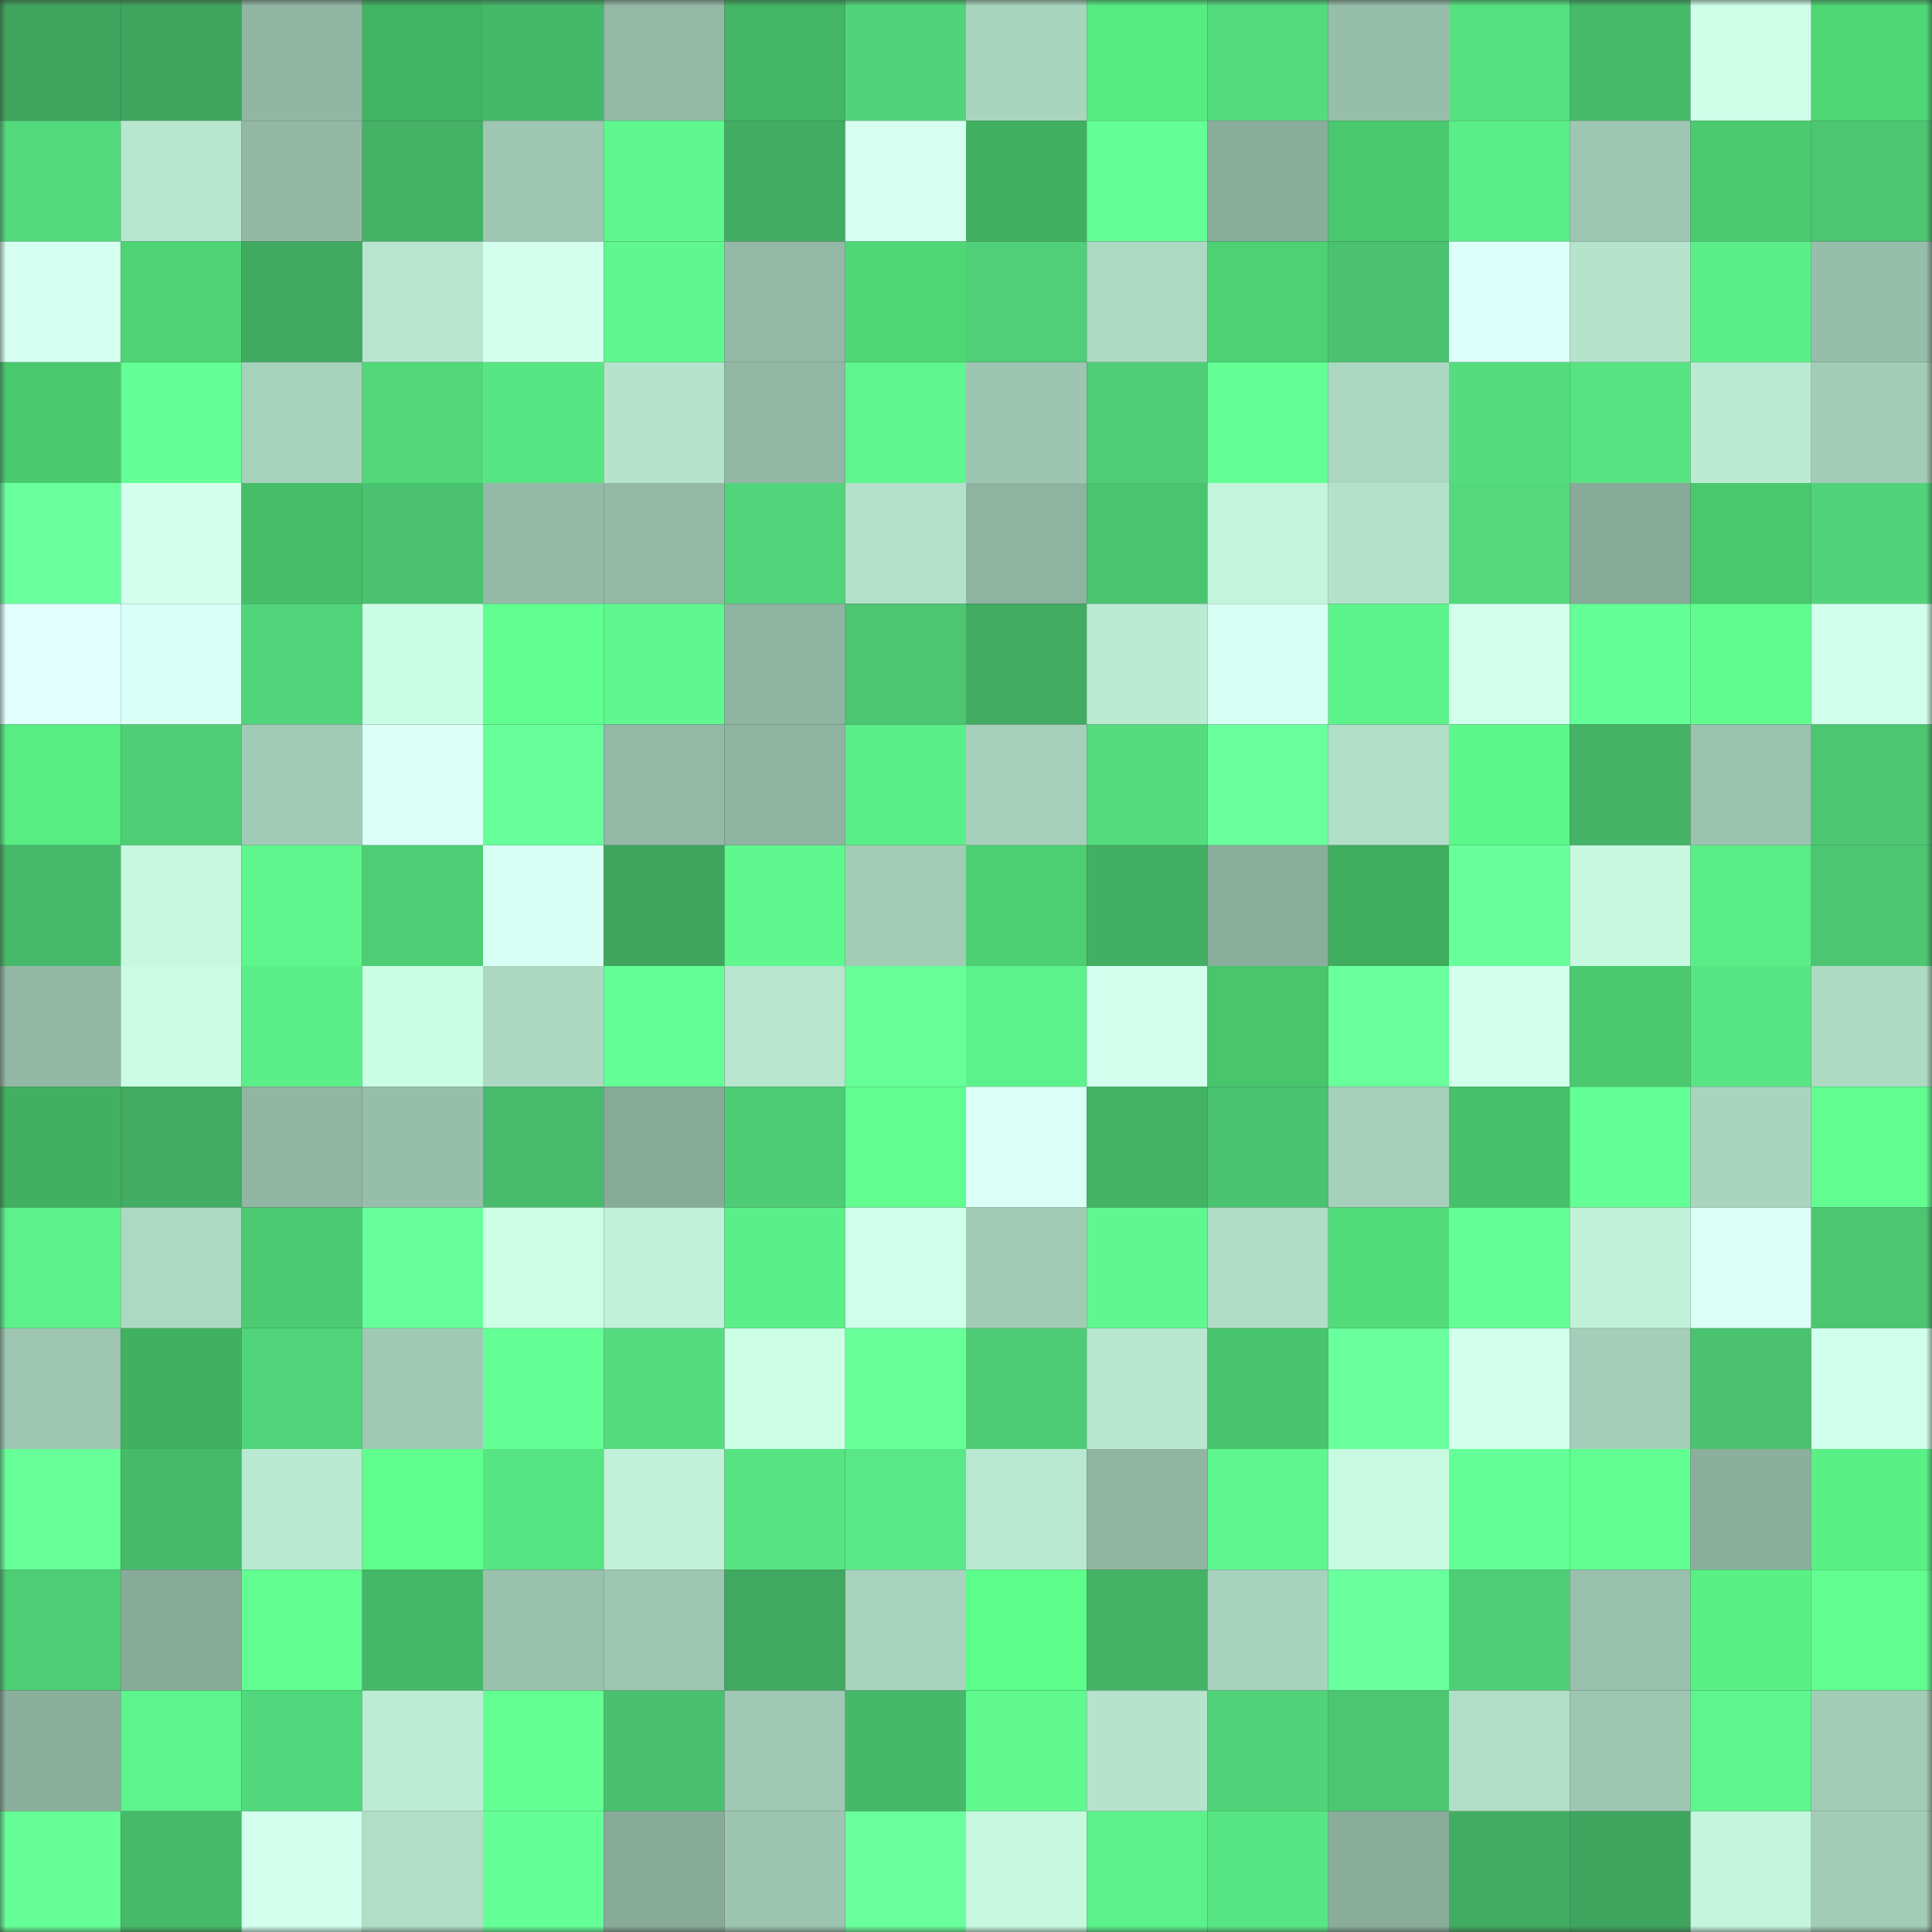 <svg viewBox="0 0 160 160" fill="none" role="img" xmlns="http://www.w3.org/2000/svg" width="240" height="240" name="lens%2Ckasnsn.lens"><rect x="0" y="0" width="160" height="160" fill="#333333" stroke="none"/><mask id="628837358" mask-type="alpha" maskUnits="userSpaceOnUse" x="0" y="0" width="160" height="160"><rect width="160" height="160" fill="#FFFFFF"></rect></mask><g mask="url(#628837358)"><rect x="0" y="0" width="10" height="10" fill="#3fa55f"></rect><rect x="10" y="0" width="10" height="10" fill="#3fa55f"></rect><rect x="20" y="0" width="10" height="10" fill="#91b6a3"></rect><rect x="30" y="0" width="10" height="10" fill="#42b362"></rect><rect x="40" y="0" width="10" height="10" fill="#46b86a"></rect><rect x="50" y="0" width="10" height="10" fill="#93b8a6"></rect><rect x="60" y="0" width="10" height="10" fill="#43b564"></rect><rect x="70" y="0" width="10" height="10" fill="#51d479"></rect><rect x="80" y="0" width="10" height="10" fill="#a9d5bf"></rect><rect x="90" y="0" width="10" height="10" fill="#57ec82"></rect><rect x="100" y="0" width="10" height="10" fill="#54db7e"></rect><rect x="110" y="0" width="10" height="10" fill="#97beab"></rect><rect x="120" y="0" width="10" height="10" fill="#56e181"></rect><rect x="130" y="0" width="10" height="10" fill="#47ba6a"></rect><rect x="140" y="0" width="10" height="10" fill="#cfffe9"></rect><rect x="150" y="0" width="10" height="10" fill="#4fd675"></rect><rect x="0" y="10" width="10" height="10" fill="#53da7d"></rect><rect x="10" y="10" width="10" height="10" fill="#b8e7cf"></rect><rect x="20" y="10" width="10" height="10" fill="#92b7a5"></rect><rect x="30" y="10" width="10" height="10" fill="#44b165"></rect><rect x="40" y="10" width="10" height="10" fill="#9ec6b2"></rect><rect x="50" y="10" width="10" height="10" fill="#5ff88e"></rect><rect x="60" y="10" width="10" height="10" fill="#42ac62"></rect><rect x="70" y="10" width="10" height="10" fill="#d6fff1"></rect><rect x="80" y="10" width="10" height="10" fill="#41b161"></rect><rect x="90" y="10" width="10" height="10" fill="#63ff94"></rect><rect x="100" y="10" width="10" height="10" fill="#8aad9b"></rect><rect x="110" y="10" width="10" height="10" fill="#4ac86e"></rect><rect x="120" y="10" width="10" height="10" fill="#5bed88"></rect><rect x="130" y="10" width="10" height="10" fill="#9ec7b3"></rect><rect x="140" y="10" width="10" height="10" fill="#4bca6f"></rect><rect x="150" y="10" width="10" height="10" fill="#4cc671"></rect><rect x="0" y="20" width="10" height="10" fill="#d5fff1"></rect><rect x="10" y="20" width="10" height="10" fill="#4ed474"></rect><rect x="20" y="20" width="10" height="10" fill="#41aa61"></rect><rect x="30" y="20" width="10" height="10" fill="#b7e5ce"></rect><rect x="40" y="20" width="10" height="10" fill="#d4ffef"></rect><rect x="50" y="20" width="10" height="10" fill="#5ff88e"></rect><rect x="60" y="20" width="10" height="10" fill="#93b8a6"></rect><rect x="70" y="20" width="10" height="10" fill="#4fd675"></rect><rect x="80" y="20" width="10" height="10" fill="#4fcf77"></rect><rect x="90" y="20" width="10" height="10" fill="#add9c3"></rect><rect x="100" y="20" width="10" height="10" fill="#4dd173"></rect><rect x="110" y="20" width="10" height="10" fill="#4ac26f"></rect><rect x="120" y="20" width="10" height="10" fill="#ddfff9"></rect><rect x="130" y="20" width="10" height="10" fill="#b5e3cc"></rect><rect x="140" y="20" width="10" height="10" fill="#5bef89"></rect><rect x="150" y="20" width="10" height="10" fill="#97beab"></rect><rect x="0" y="30" width="10" height="10" fill="#4ac86e"></rect><rect x="10" y="30" width="10" height="10" fill="#64ff96"></rect><rect x="20" y="30" width="10" height="10" fill="#a6d1bb"></rect><rect x="30" y="30" width="10" height="10" fill="#52d77b"></rect><rect x="40" y="30" width="10" height="10" fill="#58e583"></rect><rect x="50" y="30" width="10" height="10" fill="#b5e3cc"></rect><rect x="60" y="30" width="10" height="10" fill="#92b7a4"></rect><rect x="70" y="30" width="10" height="10" fill="#5ef68d"></rect><rect x="80" y="30" width="10" height="10" fill="#9dc5b1"></rect><rect x="90" y="30" width="10" height="10" fill="#4fce76"></rect><rect x="100" y="30" width="10" height="10" fill="#63ff94"></rect><rect x="110" y="30" width="10" height="10" fill="#abd7c1"></rect><rect x="120" y="30" width="10" height="10" fill="#54dc7e"></rect><rect x="130" y="30" width="10" height="10" fill="#57e382"></rect><rect x="140" y="30" width="10" height="10" fill="#bbead2"></rect><rect x="150" y="30" width="10" height="10" fill="#a3ccb7"></rect><rect x="0" y="40" width="10" height="10" fill="#69ff9d"></rect><rect x="10" y="40" width="10" height="10" fill="#d4ffef"></rect><rect x="20" y="40" width="10" height="10" fill="#46be68"></rect><rect x="30" y="40" width="10" height="10" fill="#4ac26f"></rect><rect x="40" y="40" width="10" height="10" fill="#94b9a7"></rect><rect x="50" y="40" width="10" height="10" fill="#93b8a6"></rect><rect x="60" y="40" width="10" height="10" fill="#51d47a"></rect><rect x="70" y="40" width="10" height="10" fill="#b4e1cb"></rect><rect x="80" y="40" width="10" height="10" fill="#8fb3a1"></rect><rect x="90" y="40" width="10" height="10" fill="#4bc470"></rect><rect x="100" y="40" width="10" height="10" fill="#c3f5dc"></rect><rect x="110" y="40" width="10" height="10" fill="#b4e1cb"></rect><rect x="120" y="40" width="10" height="10" fill="#53d97c"></rect><rect x="130" y="40" width="10" height="10" fill="#88aa99"></rect><rect x="140" y="40" width="10" height="10" fill="#4ac86e"></rect><rect x="150" y="40" width="10" height="10" fill="#51d479"></rect><rect x="0" y="50" width="10" height="10" fill="#e0fffd"></rect><rect x="10" y="50" width="10" height="10" fill="#dafff6"></rect><rect x="20" y="50" width="10" height="10" fill="#51d57a"></rect><rect x="30" y="50" width="10" height="10" fill="#cafee4"></rect><rect x="40" y="50" width="10" height="10" fill="#61ff92"></rect><rect x="50" y="50" width="10" height="10" fill="#5ff88e"></rect><rect x="60" y="50" width="10" height="10" fill="#8fb4a1"></rect><rect x="70" y="50" width="10" height="10" fill="#4cc671"></rect><rect x="80" y="50" width="10" height="10" fill="#41ab62"></rect><rect x="90" y="50" width="10" height="10" fill="#bbead3"></rect><rect x="100" y="50" width="10" height="10" fill="#d8fff3"></rect><rect x="110" y="50" width="10" height="10" fill="#5df38b"></rect><rect x="120" y="50" width="10" height="10" fill="#d1ffeb"></rect><rect x="130" y="50" width="10" height="10" fill="#64ff96"></rect><rect x="140" y="50" width="10" height="10" fill="#60fc90"></rect><rect x="150" y="50" width="10" height="10" fill="#d0ffeb"></rect><rect x="0" y="60" width="10" height="10" fill="#57ed82"></rect><rect x="10" y="60" width="10" height="10" fill="#4fce76"></rect><rect x="20" y="60" width="10" height="10" fill="#a2cbb7"></rect><rect x="30" y="60" width="10" height="10" fill="#dcfff7"></rect><rect x="40" y="60" width="10" height="10" fill="#67ff9a"></rect><rect x="50" y="60" width="10" height="10" fill="#93b8a6"></rect><rect x="60" y="60" width="10" height="10" fill="#90b4a2"></rect><rect x="70" y="60" width="10" height="10" fill="#5bef89"></rect><rect x="80" y="60" width="10" height="10" fill="#a6d0bb"></rect><rect x="90" y="60" width="10" height="10" fill="#54dc7e"></rect><rect x="100" y="60" width="10" height="10" fill="#69ff9d"></rect><rect x="110" y="60" width="10" height="10" fill="#b1dec7"></rect><rect x="120" y="60" width="10" height="10" fill="#5bf788"></rect><rect x="130" y="60" width="10" height="10" fill="#44b366"></rect><rect x="140" y="60" width="10" height="10" fill="#9bc3af"></rect><rect x="150" y="60" width="10" height="10" fill="#4cc671"></rect><rect x="0" y="70" width="10" height="10" fill="#47b96a"></rect><rect x="10" y="70" width="10" height="10" fill="#c6f9df"></rect><rect x="20" y="70" width="10" height="10" fill="#5ef68d"></rect><rect x="30" y="70" width="10" height="10" fill="#4ecd75"></rect><rect x="40" y="70" width="10" height="10" fill="#d7fff3"></rect><rect x="50" y="70" width="10" height="10" fill="#3fa55f"></rect><rect x="60" y="70" width="10" height="10" fill="#5ff88e"></rect><rect x="70" y="70" width="10" height="10" fill="#a3ccb7"></rect><rect x="80" y="70" width="10" height="10" fill="#4ccf72"></rect><rect x="90" y="70" width="10" height="10" fill="#43af64"></rect><rect x="100" y="70" width="10" height="10" fill="#8bae9c"></rect><rect x="110" y="70" width="10" height="10" fill="#3fac5e"></rect><rect x="120" y="70" width="10" height="10" fill="#67ff9b"></rect><rect x="130" y="70" width="10" height="10" fill="#c6f9df"></rect><rect x="140" y="70" width="10" height="10" fill="#5bee88"></rect><rect x="150" y="70" width="10" height="10" fill="#4cc671"></rect><rect x="0" y="80" width="10" height="10" fill="#92b8a5"></rect><rect x="10" y="80" width="10" height="10" fill="#c9fce3"></rect><rect x="20" y="80" width="10" height="10" fill="#5bef89"></rect><rect x="30" y="80" width="10" height="10" fill="#cafee4"></rect><rect x="40" y="80" width="10" height="10" fill="#acd8c2"></rect><rect x="50" y="80" width="10" height="10" fill="#64ff96"></rect><rect x="60" y="80" width="10" height="10" fill="#b7e5ce"></rect><rect x="70" y="80" width="10" height="10" fill="#66ff98"></rect><rect x="80" y="80" width="10" height="10" fill="#5cf28b"></rect><rect x="90" y="80" width="10" height="10" fill="#d4ffef"></rect><rect x="100" y="80" width="10" height="10" fill="#49c56c"></rect><rect x="110" y="80" width="10" height="10" fill="#69ff9d"></rect><rect x="120" y="80" width="10" height="10" fill="#d1ffeb"></rect><rect x="130" y="80" width="10" height="10" fill="#4ac96f"></rect><rect x="140" y="80" width="10" height="10" fill="#58e684"></rect><rect x="150" y="80" width="10" height="10" fill="#aedac4"></rect><rect x="0" y="90" width="10" height="10" fill="#41b161"></rect><rect x="10" y="90" width="10" height="10" fill="#42ac62"></rect><rect x="20" y="90" width="10" height="10" fill="#91b6a4"></rect><rect x="30" y="90" width="10" height="10" fill="#97beab"></rect><rect x="40" y="90" width="10" height="10" fill="#47bb6b"></rect><rect x="50" y="90" width="10" height="10" fill="#88aa99"></rect><rect x="60" y="90" width="10" height="10" fill="#4ecc75"></rect><rect x="70" y="90" width="10" height="10" fill="#61fd91"></rect><rect x="80" y="90" width="10" height="10" fill="#dbfff7"></rect><rect x="90" y="90" width="10" height="10" fill="#44b366"></rect><rect x="100" y="90" width="10" height="10" fill="#4ac370"></rect><rect x="110" y="90" width="10" height="10" fill="#a6d0bb"></rect><rect x="120" y="90" width="10" height="10" fill="#47c06a"></rect><rect x="130" y="90" width="10" height="10" fill="#64ff96"></rect><rect x="140" y="90" width="10" height="10" fill="#a9d4be"></rect><rect x="150" y="90" width="10" height="10" fill="#61fd91"></rect><rect x="0" y="100" width="10" height="10" fill="#5cf18a"></rect><rect x="10" y="100" width="10" height="10" fill="#add9c3"></rect><rect x="20" y="100" width="10" height="10" fill="#4dcb74"></rect><rect x="30" y="100" width="10" height="10" fill="#67ff9b"></rect><rect x="40" y="100" width="10" height="10" fill="#cbfee5"></rect><rect x="50" y="100" width="10" height="10" fill="#c1f1d9"></rect><rect x="60" y="100" width="10" height="10" fill="#5bef89"></rect><rect x="70" y="100" width="10" height="10" fill="#d0ffeb"></rect><rect x="80" y="100" width="10" height="10" fill="#a2cbb6"></rect><rect x="90" y="100" width="10" height="10" fill="#5ff88e"></rect><rect x="100" y="100" width="10" height="10" fill="#b0ddc6"></rect><rect x="110" y="100" width="10" height="10" fill="#51dc79"></rect><rect x="120" y="100" width="10" height="10" fill="#63ff95"></rect><rect x="130" y="100" width="10" height="10" fill="#c1f1d9"></rect><rect x="140" y="100" width="10" height="10" fill="#dbfff7"></rect><rect x="150" y="100" width="10" height="10" fill="#4cc671"></rect><rect x="0" y="110" width="10" height="10" fill="#9ec6b2"></rect><rect x="10" y="110" width="10" height="10" fill="#41b161"></rect><rect x="20" y="110" width="10" height="10" fill="#51d57a"></rect><rect x="30" y="110" width="10" height="10" fill="#a0c9b4"></rect><rect x="40" y="110" width="10" height="10" fill="#63ff95"></rect><rect x="50" y="110" width="10" height="10" fill="#54dc7e"></rect><rect x="60" y="110" width="10" height="10" fill="#cdffe7"></rect><rect x="70" y="110" width="10" height="10" fill="#66ff98"></rect><rect x="80" y="110" width="10" height="10" fill="#4ecc75"></rect><rect x="90" y="110" width="10" height="10" fill="#b8e7cf"></rect><rect x="100" y="110" width="10" height="10" fill="#48c46c"></rect><rect x="110" y="110" width="10" height="10" fill="#69ff9d"></rect><rect x="120" y="110" width="10" height="10" fill="#d3ffed"></rect><rect x="130" y="110" width="10" height="10" fill="#a4ceb9"></rect><rect x="140" y="110" width="10" height="10" fill="#4ac26f"></rect><rect x="150" y="110" width="10" height="10" fill="#d0ffeb"></rect><rect x="0" y="120" width="10" height="10" fill="#66ff98"></rect><rect x="10" y="120" width="10" height="10" fill="#47ba6a"></rect><rect x="20" y="120" width="10" height="10" fill="#b9e9d1"></rect><rect x="30" y="120" width="10" height="10" fill="#5eff8c"></rect><rect x="40" y="120" width="10" height="10" fill="#57e482"></rect><rect x="50" y="120" width="10" height="10" fill="#c1f1d9"></rect><rect x="60" y="120" width="10" height="10" fill="#57e382"></rect><rect x="70" y="120" width="10" height="10" fill="#59e885"></rect><rect x="80" y="120" width="10" height="10" fill="#b9e8d0"></rect><rect x="90" y="120" width="10" height="10" fill="#90b5a3"></rect><rect x="100" y="120" width="10" height="10" fill="#5ef78d"></rect><rect x="110" y="120" width="10" height="10" fill="#c8fae1"></rect><rect x="120" y="120" width="10" height="10" fill="#65ff98"></rect><rect x="130" y="120" width="10" height="10" fill="#61ff92"></rect><rect x="140" y="120" width="10" height="10" fill="#8caf9d"></rect><rect x="150" y="120" width="10" height="10" fill="#59f185"></rect><rect x="0" y="130" width="10" height="10" fill="#4ecd75"></rect><rect x="10" y="130" width="10" height="10" fill="#88aa99"></rect><rect x="20" y="130" width="10" height="10" fill="#61fd91"></rect><rect x="30" y="130" width="10" height="10" fill="#46b869"></rect><rect x="40" y="130" width="10" height="10" fill="#99c1ad"></rect><rect x="50" y="130" width="10" height="10" fill="#9ec7b3"></rect><rect x="60" y="130" width="10" height="10" fill="#40a860"></rect><rect x="70" y="130" width="10" height="10" fill="#a8d3be"></rect><rect x="80" y="130" width="10" height="10" fill="#5dfd8b"></rect><rect x="90" y="130" width="10" height="10" fill="#44b366"></rect><rect x="100" y="130" width="10" height="10" fill="#a7d2bd"></rect><rect x="110" y="130" width="10" height="10" fill="#69ff9d"></rect><rect x="120" y="130" width="10" height="10" fill="#4fce76"></rect><rect x="130" y="130" width="10" height="10" fill="#99c0ac"></rect><rect x="140" y="130" width="10" height="10" fill="#59f084"></rect><rect x="150" y="130" width="10" height="10" fill="#61fd91"></rect><rect x="0" y="140" width="10" height="10" fill="#8baf9d"></rect><rect x="10" y="140" width="10" height="10" fill="#5df48c"></rect><rect x="20" y="140" width="10" height="10" fill="#52d87c"></rect><rect x="30" y="140" width="10" height="10" fill="#bcecd4"></rect><rect x="40" y="140" width="10" height="10" fill="#63ff93"></rect><rect x="50" y="140" width="10" height="10" fill="#4ac16e"></rect><rect x="60" y="140" width="10" height="10" fill="#a0c9b5"></rect><rect x="70" y="140" width="10" height="10" fill="#46b869"></rect><rect x="80" y="140" width="10" height="10" fill="#5ff98e"></rect><rect x="90" y="140" width="10" height="10" fill="#b5e3cc"></rect><rect x="100" y="140" width="10" height="10" fill="#51d479"></rect><rect x="110" y="140" width="10" height="10" fill="#4cc671"></rect><rect x="120" y="140" width="10" height="10" fill="#b1dec7"></rect><rect x="130" y="140" width="10" height="10" fill="#9ec7b3"></rect><rect x="140" y="140" width="10" height="10" fill="#5ef68d"></rect><rect x="150" y="140" width="10" height="10" fill="#a3ccb7"></rect><rect x="0" y="150" width="10" height="10" fill="#66ff97"></rect><rect x="10" y="150" width="10" height="10" fill="#47ba6a"></rect><rect x="20" y="150" width="10" height="10" fill="#d4ffef"></rect><rect x="30" y="150" width="10" height="10" fill="#b1dec7"></rect><rect x="40" y="150" width="10" height="10" fill="#65ff98"></rect><rect x="50" y="150" width="10" height="10" fill="#88aa99"></rect><rect x="60" y="150" width="10" height="10" fill="#9cc4b0"></rect><rect x="70" y="150" width="10" height="10" fill="#69ff9d"></rect><rect x="80" y="150" width="10" height="10" fill="#c7f9e0"></rect><rect x="90" y="150" width="10" height="10" fill="#5cf18a"></rect><rect x="100" y="150" width="10" height="10" fill="#58e684"></rect><rect x="110" y="150" width="10" height="10" fill="#89ac9b"></rect><rect x="120" y="150" width="10" height="10" fill="#42ac63"></rect><rect x="130" y="150" width="10" height="10" fill="#3fa55f"></rect><rect x="140" y="150" width="10" height="10" fill="#c4f6dd"></rect><rect x="150" y="150" width="10" height="10" fill="#a3ccb7"></rect></g></svg>